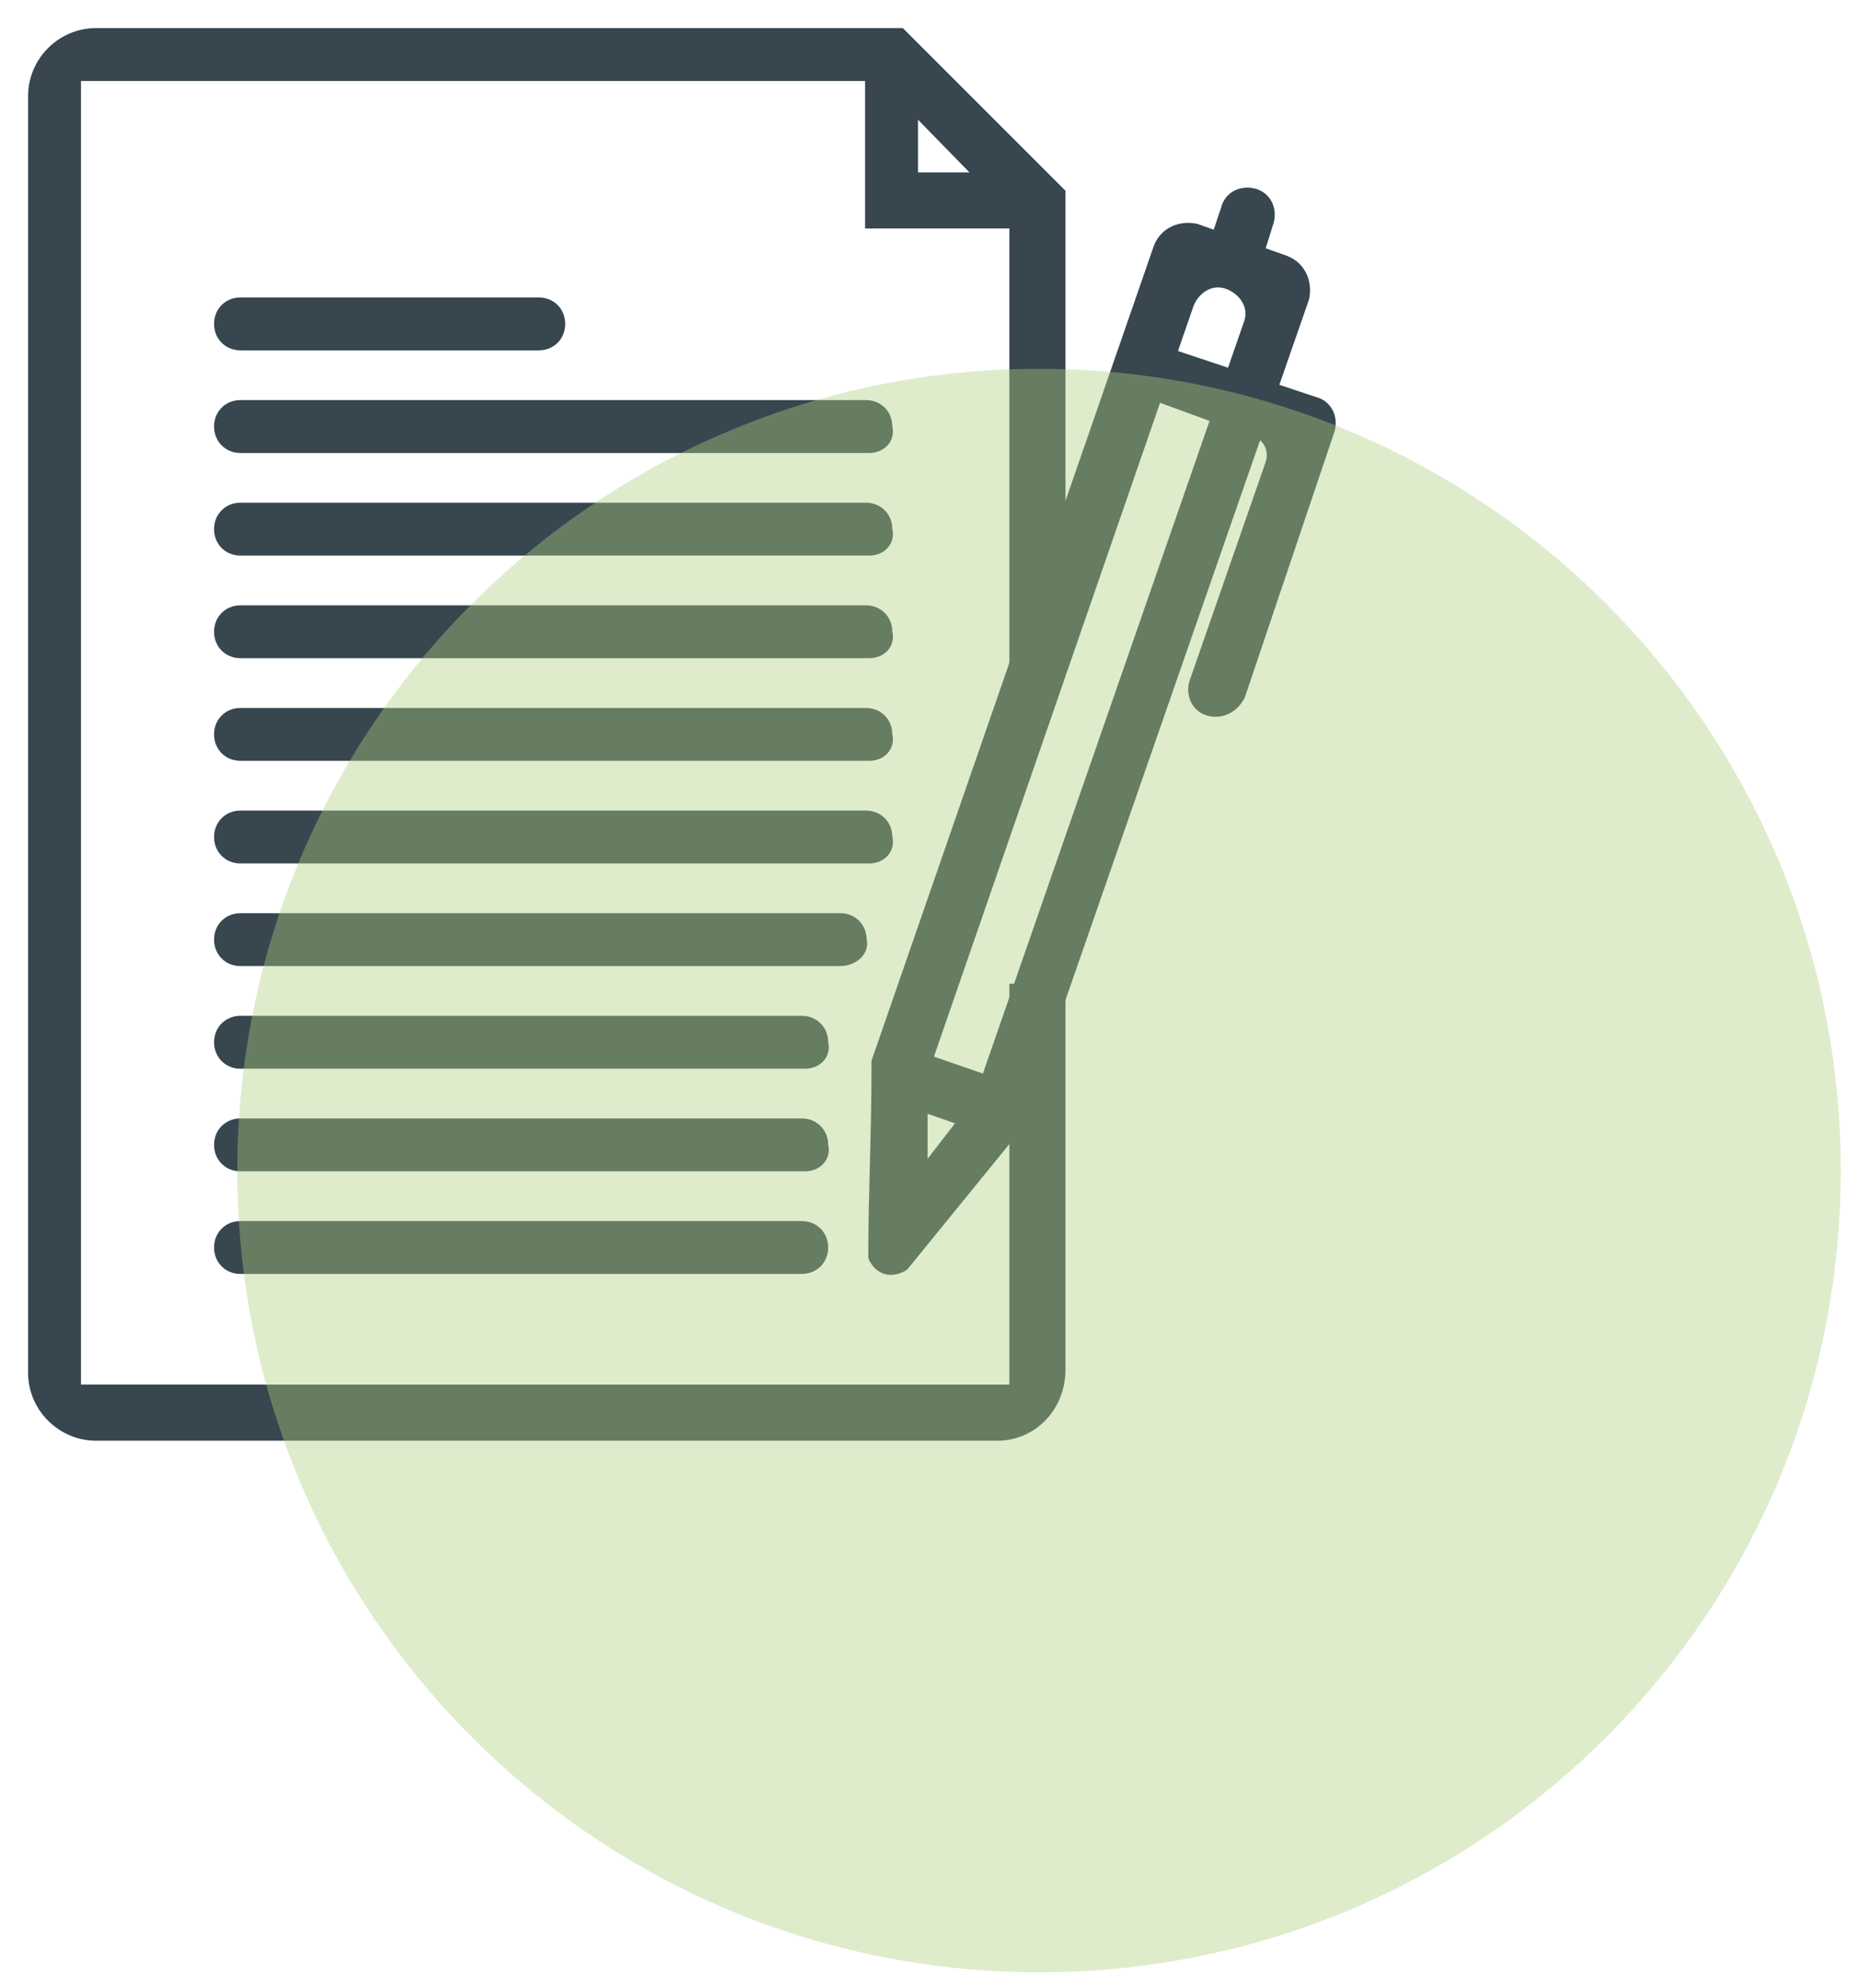 <svg width="58" height="62" viewBox="0 0 58 62" fill="none" xmlns="http://www.w3.org/2000/svg">
  <path
    d="M27.1 14H7.5C7.1 14 6.8 13.7 6.8 13.3C6.8 12.9 7.1 12.6 7.5 12.6H27C27.4 12.6 27.7 12.9 27.7 13.3C27.8 13.7 27.5 14 27.1 14Z"
    fill="#37464F" stroke="#37464F" stroke-width="0.25" stroke-miterlimit="10" />
  <path
    d="M27.1 17.2H7.5C7.1 17.2 6.8 16.9 6.8 16.5C6.8 16.1 7.1 15.8 7.5 15.8H27C27.4 15.8 27.7 16.1 27.7 16.5C27.8 16.9 27.5 17.2 27.1 17.2Z"
    fill="#37464F" stroke="#37464F" stroke-width="0.25" stroke-miterlimit="10" />
  <path
    d="M27.1 20.4H7.5C7.1 20.4 6.8 20.1 6.8 19.7C6.8 19.3 7.1 19 7.5 19H27C27.4 19 27.7 19.3 27.7 19.7C27.8 20.1 27.5 20.4 27.1 20.4Z"
    fill="#37464F" stroke="#37464F" stroke-width="0.25" stroke-miterlimit="10" />
  <path
    d="M16.8 10.8H7.5C7.1 10.8 6.8 10.5 6.8 10.1C6.8 9.7 7.1 9.4 7.5 9.4H16.8C17.2 9.4 17.5 9.7 17.5 10.1C17.5 10.5 17.2 10.8 16.8 10.8Z"
    fill="#37464F" stroke="#37464F" stroke-width="0.25" stroke-miterlimit="10" />
  <path
    d="M27.1 23.6H7.5C7.1 23.6 6.8 23.3 6.8 22.9C6.8 22.5 7.1 22.2 7.5 22.2H27C27.4 22.2 27.7 22.5 27.7 22.9C27.8 23.3 27.5 23.6 27.1 23.6Z"
    fill="#37464F" stroke="#37464F" stroke-width="0.25" stroke-miterlimit="10" />
  <path
    d="M27.1 26.8H7.5C7.1 26.8 6.8 26.5 6.8 26.1C6.8 25.7 7.1 25.4 7.5 25.4H27C27.4 25.4 27.7 25.7 27.7 26.1C27.8 26.5 27.5 26.8 27.1 26.8Z"
    fill="#37464F" stroke="#37464F" stroke-width="0.25" stroke-miterlimit="10" />
  <path
    d="M26.2 30H7.5C7.1 30 6.8 29.7 6.8 29.3C6.8 28.9 7.1 28.6 7.5 28.6H26.2C26.6 28.6 26.9 28.9 26.9 29.3C27 29.7 26.6 30 26.2 30Z"
    fill="#37464F" stroke="#37464F" stroke-width="0.25" stroke-miterlimit="10" />
  <path
    d="M25.1 33.2H7.5C7.1 33.2 6.8 32.9 6.8 32.5C6.8 32.1 7.1 31.8 7.5 31.8H25C25.4 31.8 25.7 32.1 25.7 32.5C25.8 32.9 25.5 33.2 25.1 33.2Z"
    fill="#37464F" stroke="#37464F" stroke-width="0.25" stroke-miterlimit="10" />
  <path
    d="M25.1 36.4H7.5C7.1 36.4 6.8 36.1 6.8 35.7C6.8 35.3 7.1 35 7.5 35H25C25.4 35 25.7 35.3 25.7 35.7C25.8 36.1 25.5 36.4 25.1 36.4Z"
    fill="#37464F" stroke="#37464F" stroke-width="0.25" stroke-miterlimit="10" />
  <path
    d="M25 39.6H7.5C7.1 39.6 6.8 39.3 6.8 38.9C6.8 38.5 7.1 38.2 7.5 38.2H25C25.4 38.2 25.7 38.5 25.7 38.9C25.7 39.3 25.4 39.6 25 39.6Z"
    fill="#37464F" stroke="#37464F" stroke-width="0.25" stroke-miterlimit="10" />
  <path
    d="M31.1 44.8H3C1.9 44.8 1 43.9 1 42.8V3C1 1.9 1.9 1 3 1H28.1L33.1 6V20.8H31.6V6.6L27.5 2.4H2.4V43.3H31.6V30.8H33.1V42.7C33.1 43.9 32.2 44.8 31.1 44.8Z"
    fill="#37464F" stroke="#37464F" stroke-width="0.25" stroke-miterlimit="10" />
  <path d="M32.4 7H27.1V1.6H28.5V5.5H32.4V7Z" fill="#37464F" stroke="#37464F"
    stroke-width="0.25" stroke-miterlimit="10" />
  <path
    d="M28.2 39.5C28.2 39.5 27.9 39.7 27.6 39.6C27.3 39.5 27.2 39.2 27.2 39.2C27.2 37.3 27.3 35.3 27.3 33.4C27.3 33.3 27.3 33.2 27.3 33.1L36.1 7.7C36.3 7.2 36.8 7 37.3 7.1L40.1 8.1C40.6 8.3 40.8 8.8 40.7 9.3L31.8 34.9C31.8 35 31.7 35.1 31.7 35.2L28.2 39.5ZM28.8 33.5C28.8 33.6 28.8 33.7 28.8 33.8V36.5L30.5 34.3C30.6 34.2 30.6 34.1 30.6 34L38.9 10.1C39.1 9.6 38.8 9.1 38.3 8.9C37.8 8.7 37.3 9 37.1 9.5L28.8 33.5Z"
    fill="#37464F" stroke="#37464F" stroke-width="0.25" stroke-miterlimit="10" />
  <path d="M28.252 32.78L27.762 34.198L30.881 35.275L31.371 33.858L28.252 32.78Z" fill="#37464F"
    stroke="#37464F" stroke-width="0.25" stroke-miterlimit="10" />
  <path
    d="M39.1 8.5L37.7 8L38.2 6.5C38.3 6.1 38.7 5.9 39.1 6C39.5 6.1 39.7 6.5 39.6 6.9L39.1 8.5Z"
    fill="#37464F" stroke="#37464F" stroke-width="0.25" stroke-miterlimit="10" />
  <path
    d="M37.701 22.2C37.301 22.1 37.101 21.7 37.201 21.3L39.601 14.4C39.701 14 39.501 13.6 39.101 13.5L36.101 12.4C35.701 12.3 35.501 11.9 35.601 11.5C35.701 11.1 36.101 10.9 36.501 11L41.001 12.5C41.401 12.6 41.601 13 41.501 13.4L38.701 21.7C38.501 22.1 38.101 22.3 37.701 22.2Z"
    fill="#37464F" stroke="#37464F" stroke-width="0.25" stroke-miterlimit="10" />
  <path
    d="M32.4 61.5C46.208 61.5 57.4 50.307 57.4 36.5C57.4 22.693 46.208 11.5 32.4 11.5C18.593 11.5 7.4 22.693 7.4 36.5C7.4 50.307 18.593 61.5 32.4 61.5Z"
    fill="#AED180" fill-opacity="0.4" />
</svg>